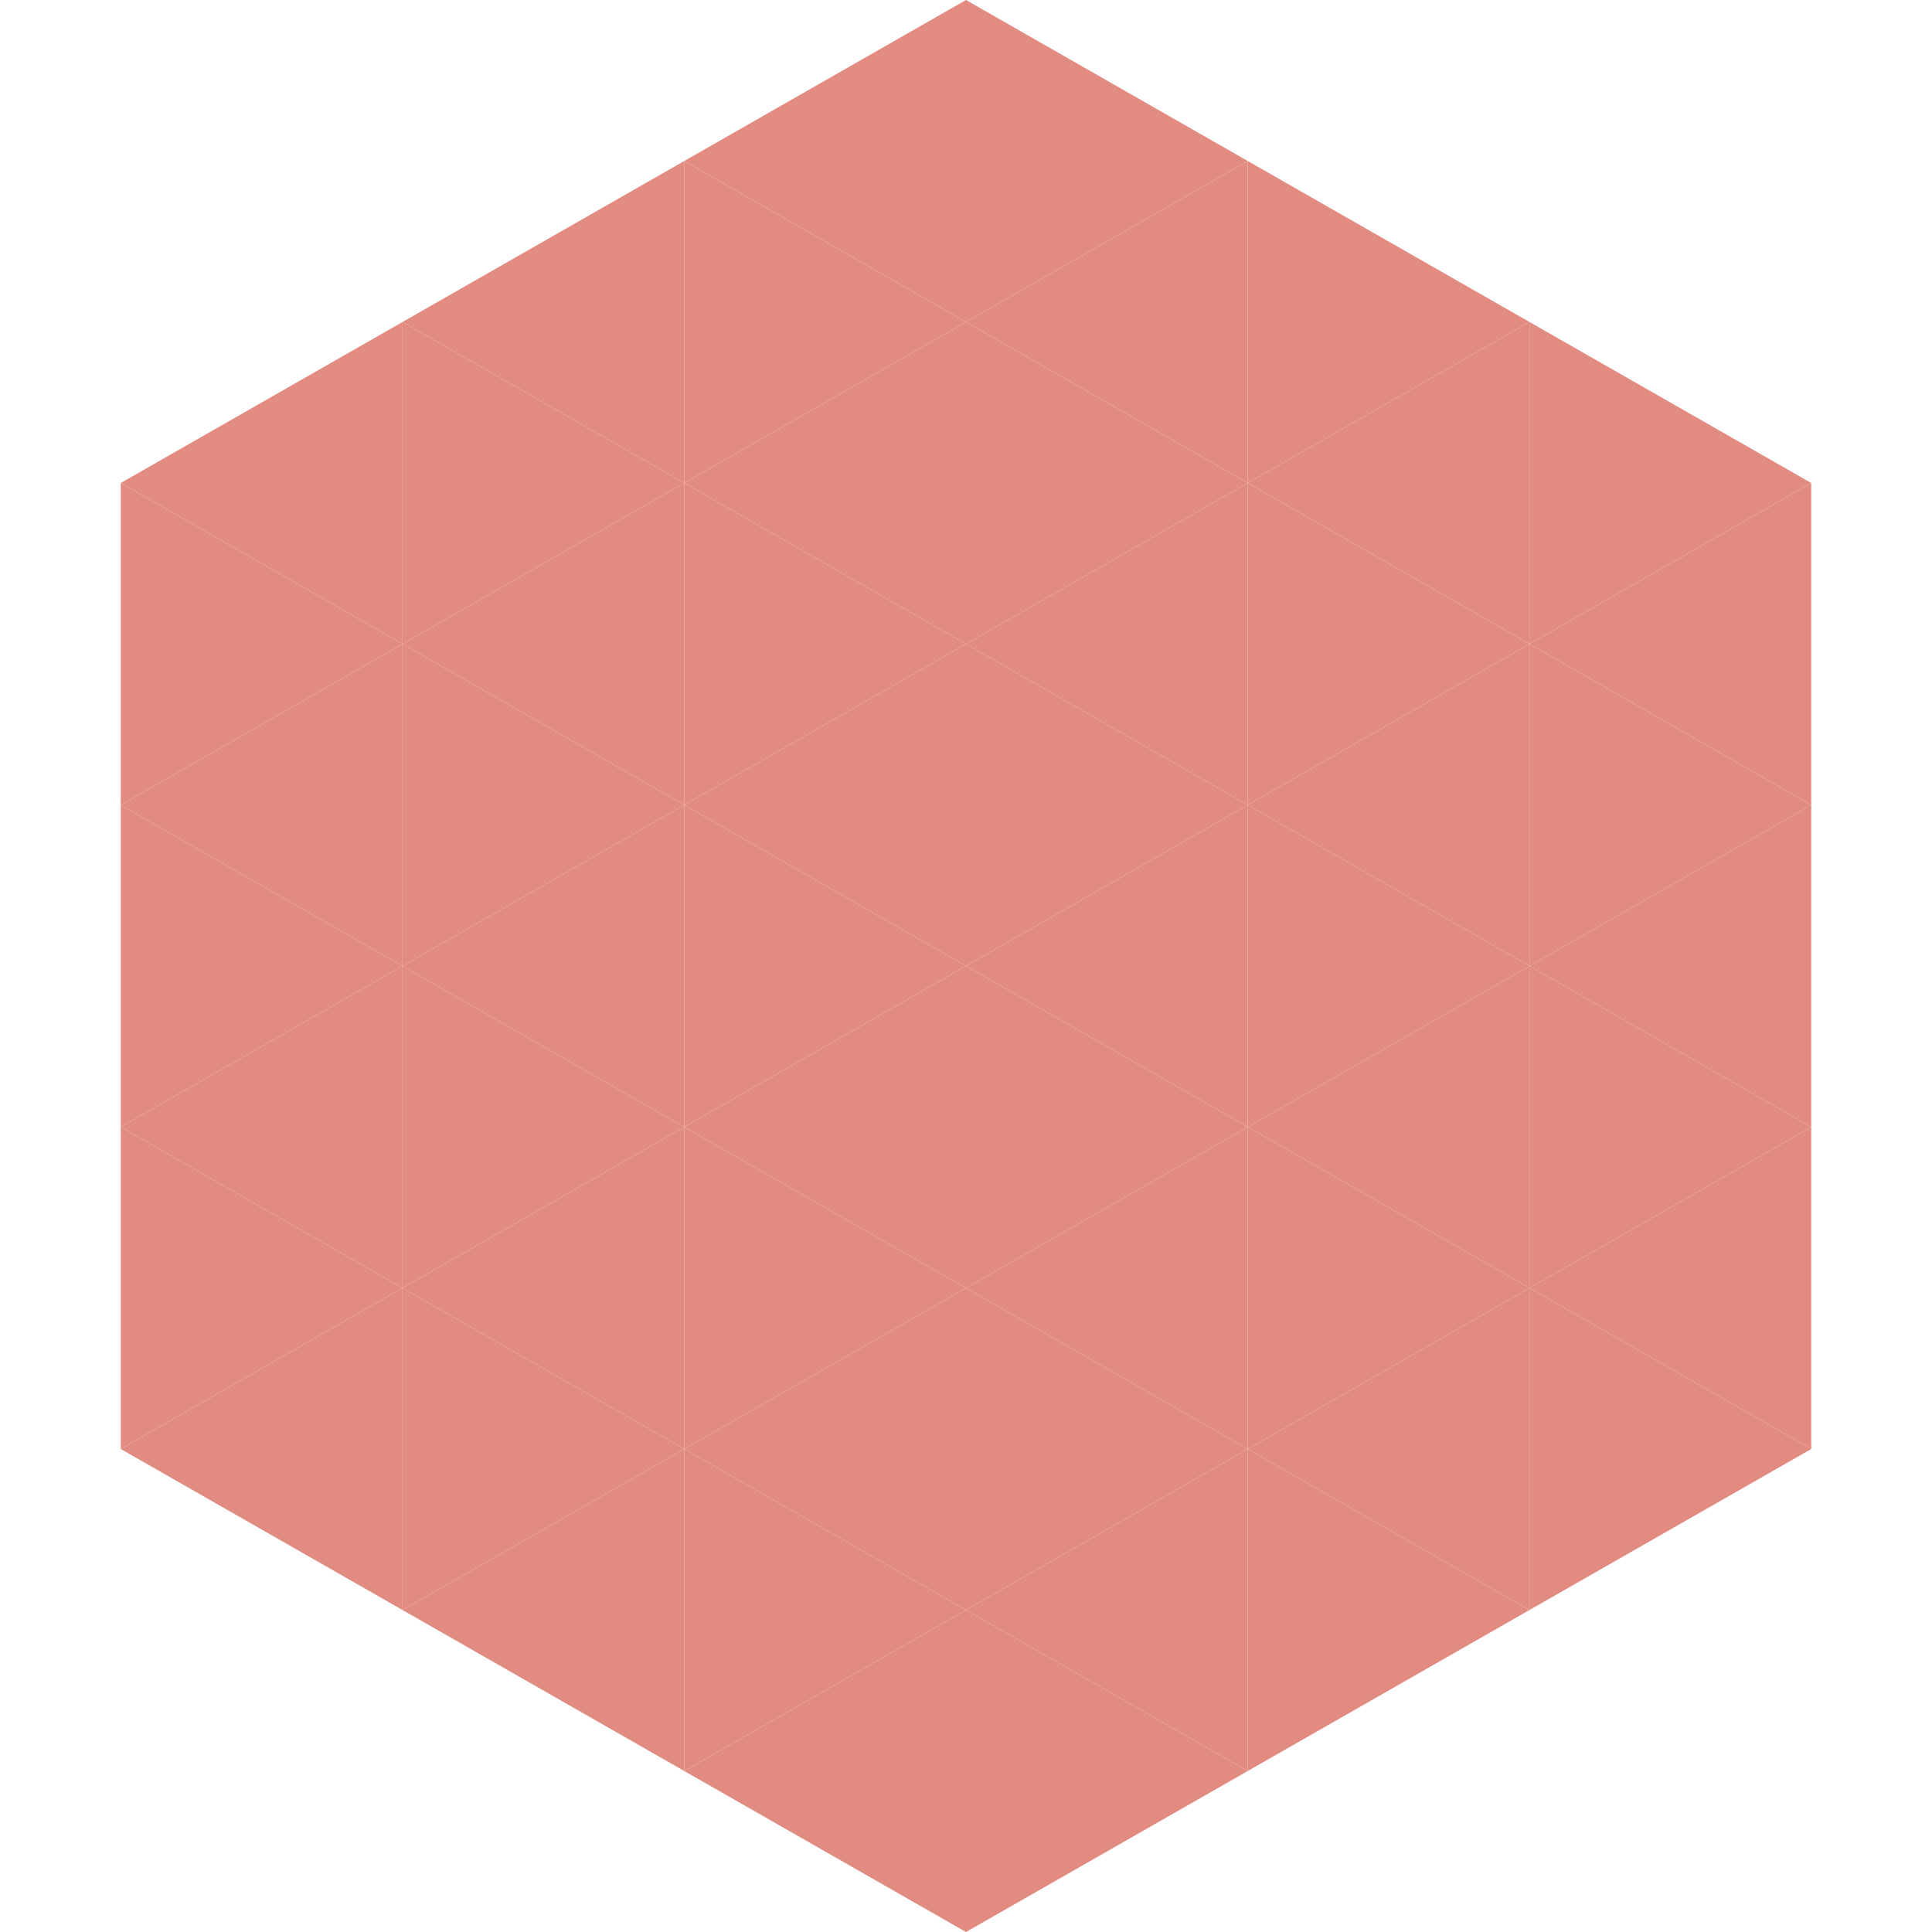 <?xml version="1.0"?>
<!-- Generated by SVGo -->
<svg width="240" height="240"
     xmlns="http://www.w3.org/2000/svg"
     xmlns:xlink="http://www.w3.org/1999/xlink">
<polygon points="50,40 15,60 50,80" style="fill:rgb(226,139,128)" />
<polygon points="190,40 225,60 190,80" style="fill:rgb(226,139,128)" />
<polygon points="15,60 50,80 15,100" style="fill:rgb(226,139,128)" />
<polygon points="225,60 190,80 225,100" style="fill:rgb(226,139,128)" />
<polygon points="50,80 15,100 50,120" style="fill:rgb(226,139,128)" />
<polygon points="190,80 225,100 190,120" style="fill:rgb(226,139,128)" />
<polygon points="15,100 50,120 15,140" style="fill:rgb(226,139,128)" />
<polygon points="225,100 190,120 225,140" style="fill:rgb(226,139,128)" />
<polygon points="50,120 15,140 50,160" style="fill:rgb(226,139,128)" />
<polygon points="190,120 225,140 190,160" style="fill:rgb(226,139,128)" />
<polygon points="15,140 50,160 15,180" style="fill:rgb(226,139,128)" />
<polygon points="225,140 190,160 225,180" style="fill:rgb(226,139,128)" />
<polygon points="50,160 15,180 50,200" style="fill:rgb(226,139,128)" />
<polygon points="190,160 225,180 190,200" style="fill:rgb(226,139,128)" />
<polygon points="15,180 50,200 15,220" style="fill:rgb(255,255,255); fill-opacity:0" />
<polygon points="225,180 190,200 225,220" style="fill:rgb(255,255,255); fill-opacity:0" />
<polygon points="50,0 85,20 50,40" style="fill:rgb(255,255,255); fill-opacity:0" />
<polygon points="190,0 155,20 190,40" style="fill:rgb(255,255,255); fill-opacity:0" />
<polygon points="85,20 50,40 85,60" style="fill:rgb(226,139,128)" />
<polygon points="155,20 190,40 155,60" style="fill:rgb(226,139,128)" />
<polygon points="50,40 85,60 50,80" style="fill:rgb(226,139,128)" />
<polygon points="190,40 155,60 190,80" style="fill:rgb(226,139,128)" />
<polygon points="85,60 50,80 85,100" style="fill:rgb(226,139,128)" />
<polygon points="155,60 190,80 155,100" style="fill:rgb(226,139,128)" />
<polygon points="50,80 85,100 50,120" style="fill:rgb(226,139,128)" />
<polygon points="190,80 155,100 190,120" style="fill:rgb(226,139,128)" />
<polygon points="85,100 50,120 85,140" style="fill:rgb(226,139,128)" />
<polygon points="155,100 190,120 155,140" style="fill:rgb(226,139,128)" />
<polygon points="50,120 85,140 50,160" style="fill:rgb(226,139,128)" />
<polygon points="190,120 155,140 190,160" style="fill:rgb(226,139,128)" />
<polygon points="85,140 50,160 85,180" style="fill:rgb(226,139,128)" />
<polygon points="155,140 190,160 155,180" style="fill:rgb(226,139,128)" />
<polygon points="50,160 85,180 50,200" style="fill:rgb(226,139,128)" />
<polygon points="190,160 155,180 190,200" style="fill:rgb(226,139,128)" />
<polygon points="85,180 50,200 85,220" style="fill:rgb(226,139,128)" />
<polygon points="155,180 190,200 155,220" style="fill:rgb(226,139,128)" />
<polygon points="120,0 85,20 120,40" style="fill:rgb(226,139,128)" />
<polygon points="120,0 155,20 120,40" style="fill:rgb(226,139,128)" />
<polygon points="85,20 120,40 85,60" style="fill:rgb(226,139,128)" />
<polygon points="155,20 120,40 155,60" style="fill:rgb(226,139,128)" />
<polygon points="120,40 85,60 120,80" style="fill:rgb(226,139,128)" />
<polygon points="120,40 155,60 120,80" style="fill:rgb(226,139,128)" />
<polygon points="85,60 120,80 85,100" style="fill:rgb(226,139,128)" />
<polygon points="155,60 120,80 155,100" style="fill:rgb(226,139,128)" />
<polygon points="120,80 85,100 120,120" style="fill:rgb(226,139,128)" />
<polygon points="120,80 155,100 120,120" style="fill:rgb(226,139,128)" />
<polygon points="85,100 120,120 85,140" style="fill:rgb(226,139,128)" />
<polygon points="155,100 120,120 155,140" style="fill:rgb(226,139,128)" />
<polygon points="120,120 85,140 120,160" style="fill:rgb(226,139,128)" />
<polygon points="120,120 155,140 120,160" style="fill:rgb(226,139,128)" />
<polygon points="85,140 120,160 85,180" style="fill:rgb(226,139,128)" />
<polygon points="155,140 120,160 155,180" style="fill:rgb(226,139,128)" />
<polygon points="120,160 85,180 120,200" style="fill:rgb(226,139,128)" />
<polygon points="120,160 155,180 120,200" style="fill:rgb(226,139,128)" />
<polygon points="85,180 120,200 85,220" style="fill:rgb(226,139,128)" />
<polygon points="155,180 120,200 155,220" style="fill:rgb(226,139,128)" />
<polygon points="120,200 85,220 120,240" style="fill:rgb(226,139,128)" />
<polygon points="120,200 155,220 120,240" style="fill:rgb(226,139,128)" />
<polygon points="85,220 120,240 85,260" style="fill:rgb(255,255,255); fill-opacity:0" />
<polygon points="155,220 120,240 155,260" style="fill:rgb(255,255,255); fill-opacity:0" />
</svg>
